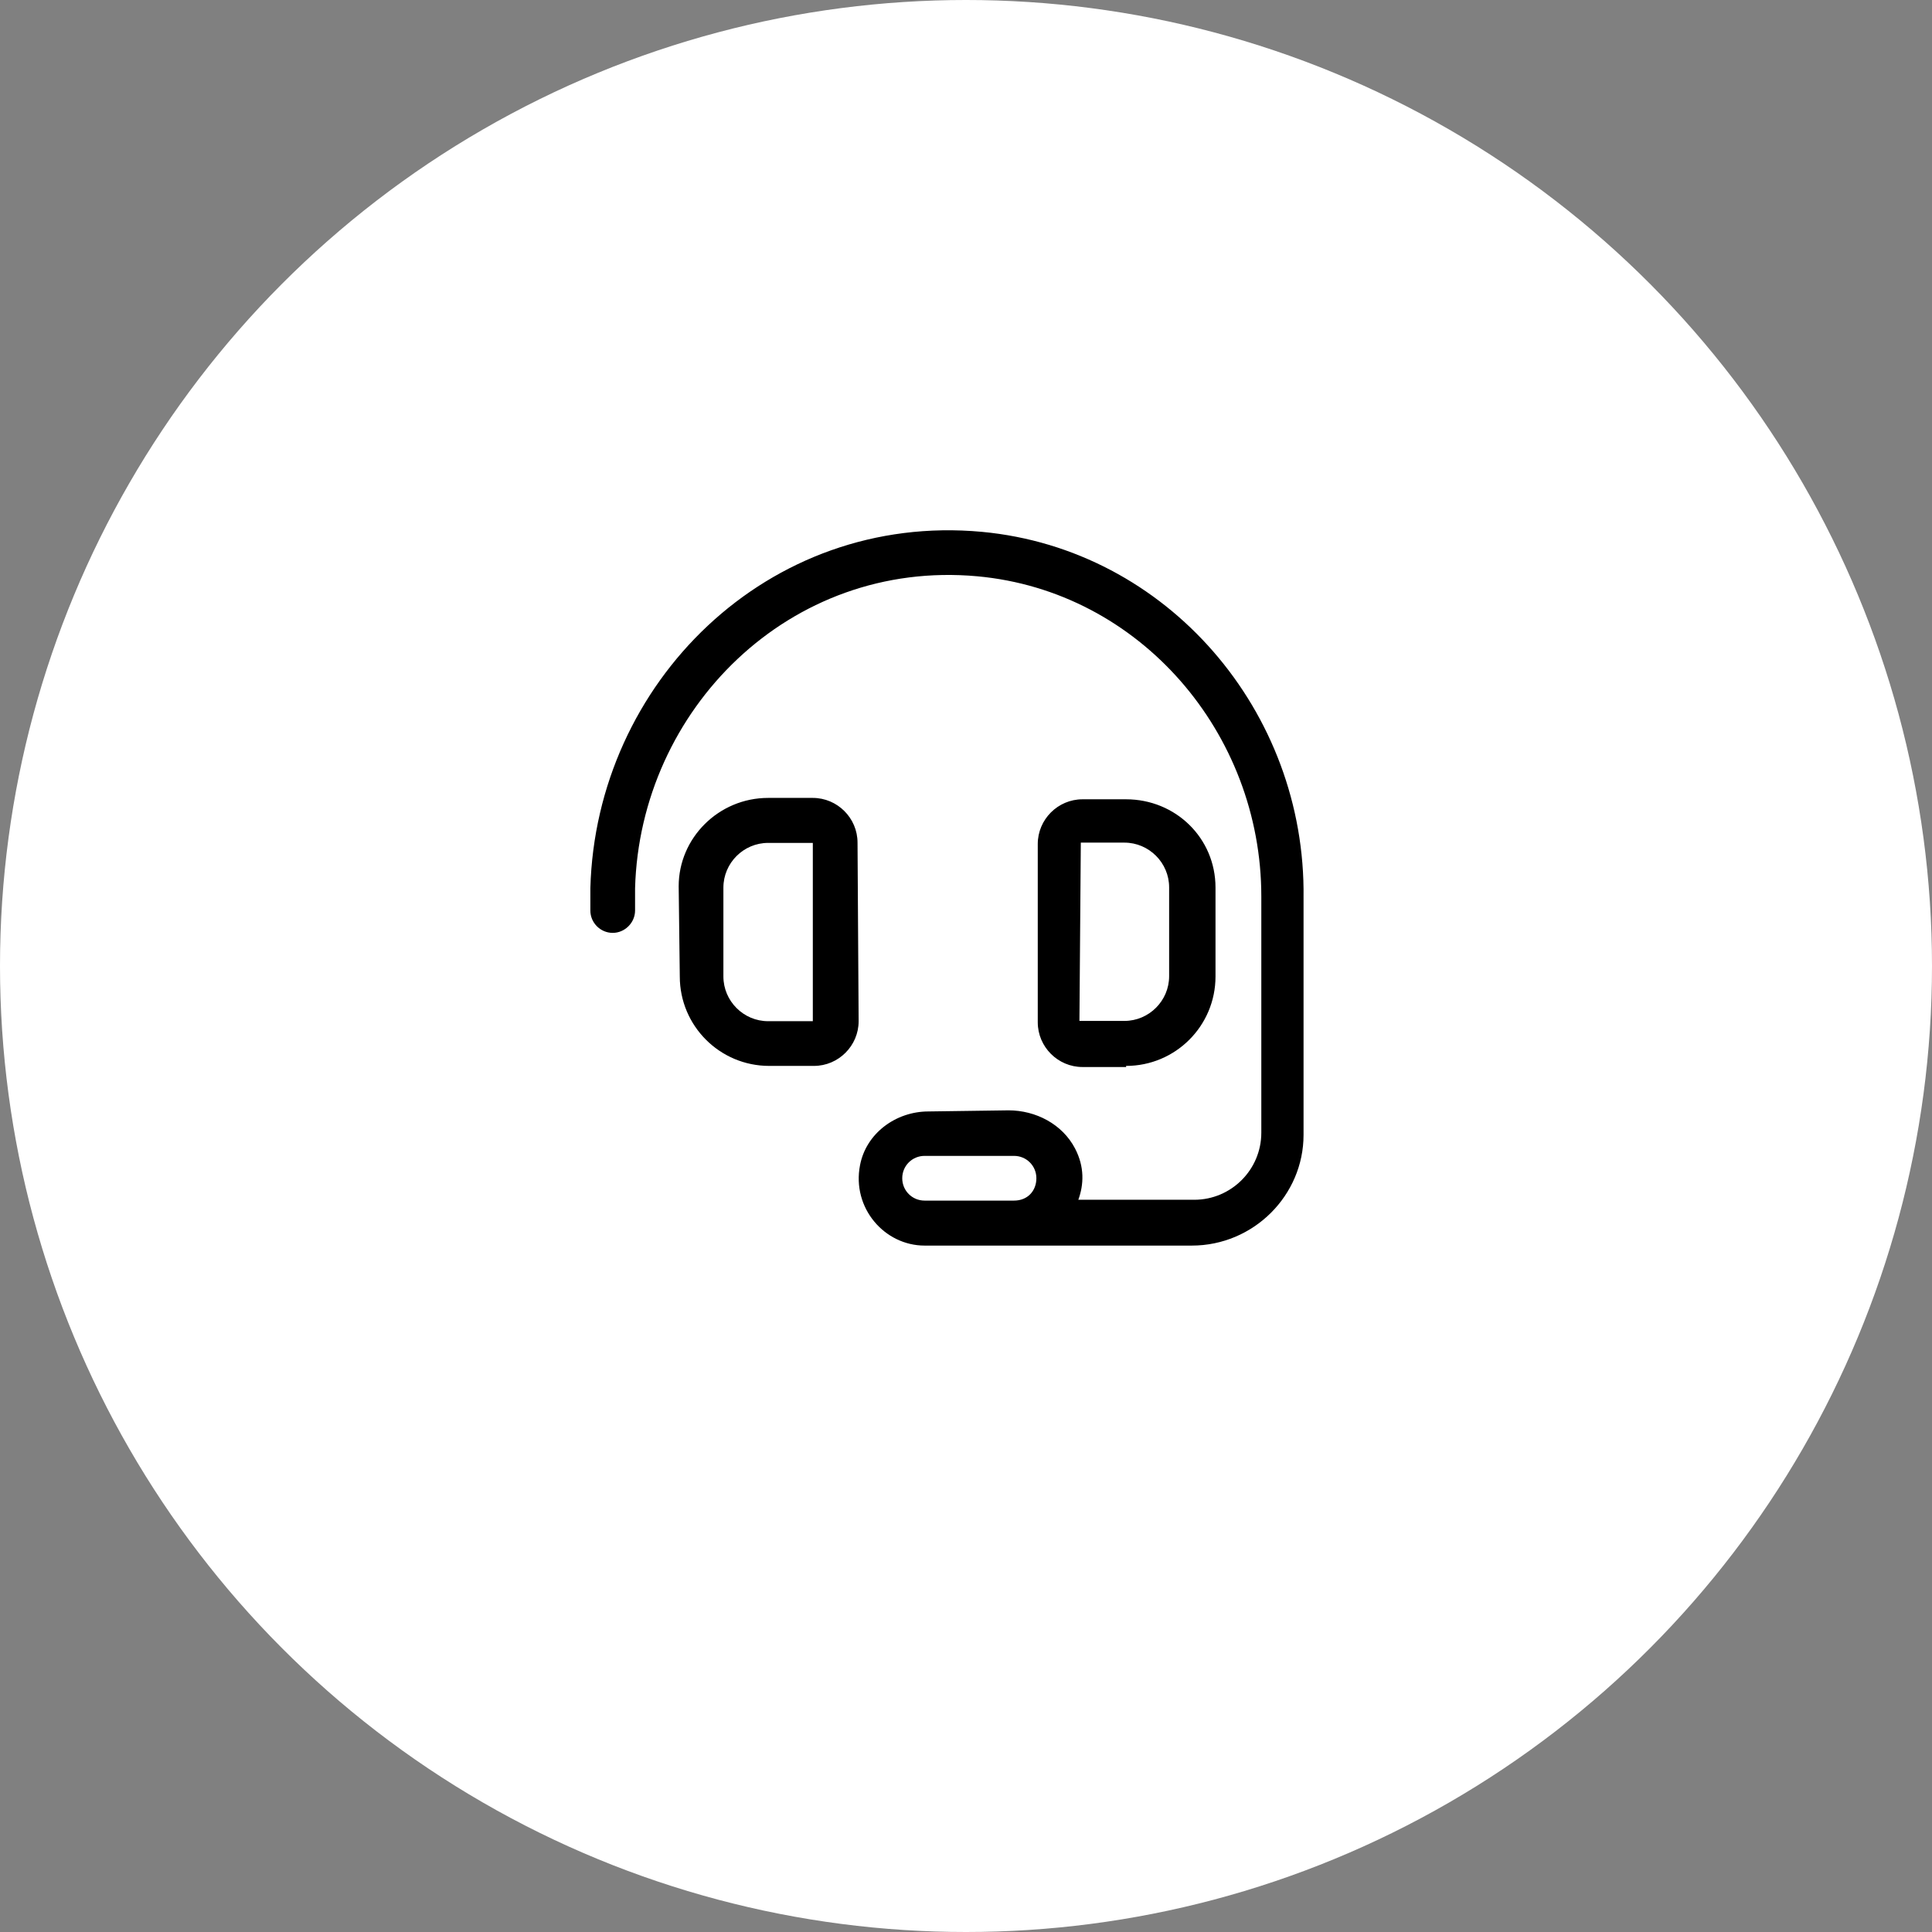 <?xml version="1.0" encoding="UTF-8"?><svg id="Layer_1" xmlns="http://www.w3.org/2000/svg" viewBox="0 0 70 70"><rect x="0" y="0" width="70" height="70" fill="#808080" stroke="none"/><defs><style>.cls-1{fill:#fff;}</style></defs><circle class="cls-1" cx="35" cy="35" r="35"/><path d="m47.23,32.51v8.61c0,2.19-1.81,4.01-4.05,4.01h-9.68c-1.45,0-2.64-1.36-2.34-2.91.22-1.16,1.3-1.95,2.48-1.95l2.9-.04c.99,0,1.95.5,2.41,1.38.35.67.32,1.31.12,1.86h4.2c1.34,0,2.43-1.09,2.43-2.43v-8.56c0-5.92-4.4-11.06-10.29-11.6-6.81-.62-12.22,4.84-12.4,11.3v.81c0,.44-.37.81-.81.81s-.81-.36-.81-.81v-.81c.2-7.43,6.42-13.63,14.19-12.91,6.72.63,11.74,6.51,11.65,13.26Zm-16.12,4.49c0,.89-.73,1.62-1.62,1.62h-1.62c-1.79,0-3.24-1.45-3.24-3.24l-.04-3.27c0-1.75,1.45-3.2,3.24-3.2h1.62c.89,0,1.62.73,1.62,1.62l.04,6.46Zm-1.66-6.46h-1.62c-.89,0-1.62.73-1.62,1.62v3.22c0,.89.73,1.62,1.62,1.62h1.62v-6.46Zm8.1,12.15c0-.45-.36-.81-.81-.81h-3.24c-.45,0-.81.36-.81.81s.36.81.81.81h3.24c.5,0,.81-.36.81-.81Zm3.24-4.03h-1.57c-.89,0-1.62-.73-1.62-1.62v-6.46c0-.89.73-1.62,1.62-1.62h1.58c1.79,0,3.24,1.4,3.24,3.2v3.22c0,1.79-1.45,3.24-3.24,3.24v.05Zm-1.67-1.67h1.62c.89,0,1.62-.73,1.62-1.62v-3.22c0-.89-.73-1.62-1.62-1.62h-1.58l-.05,6.46Z"/></svg>